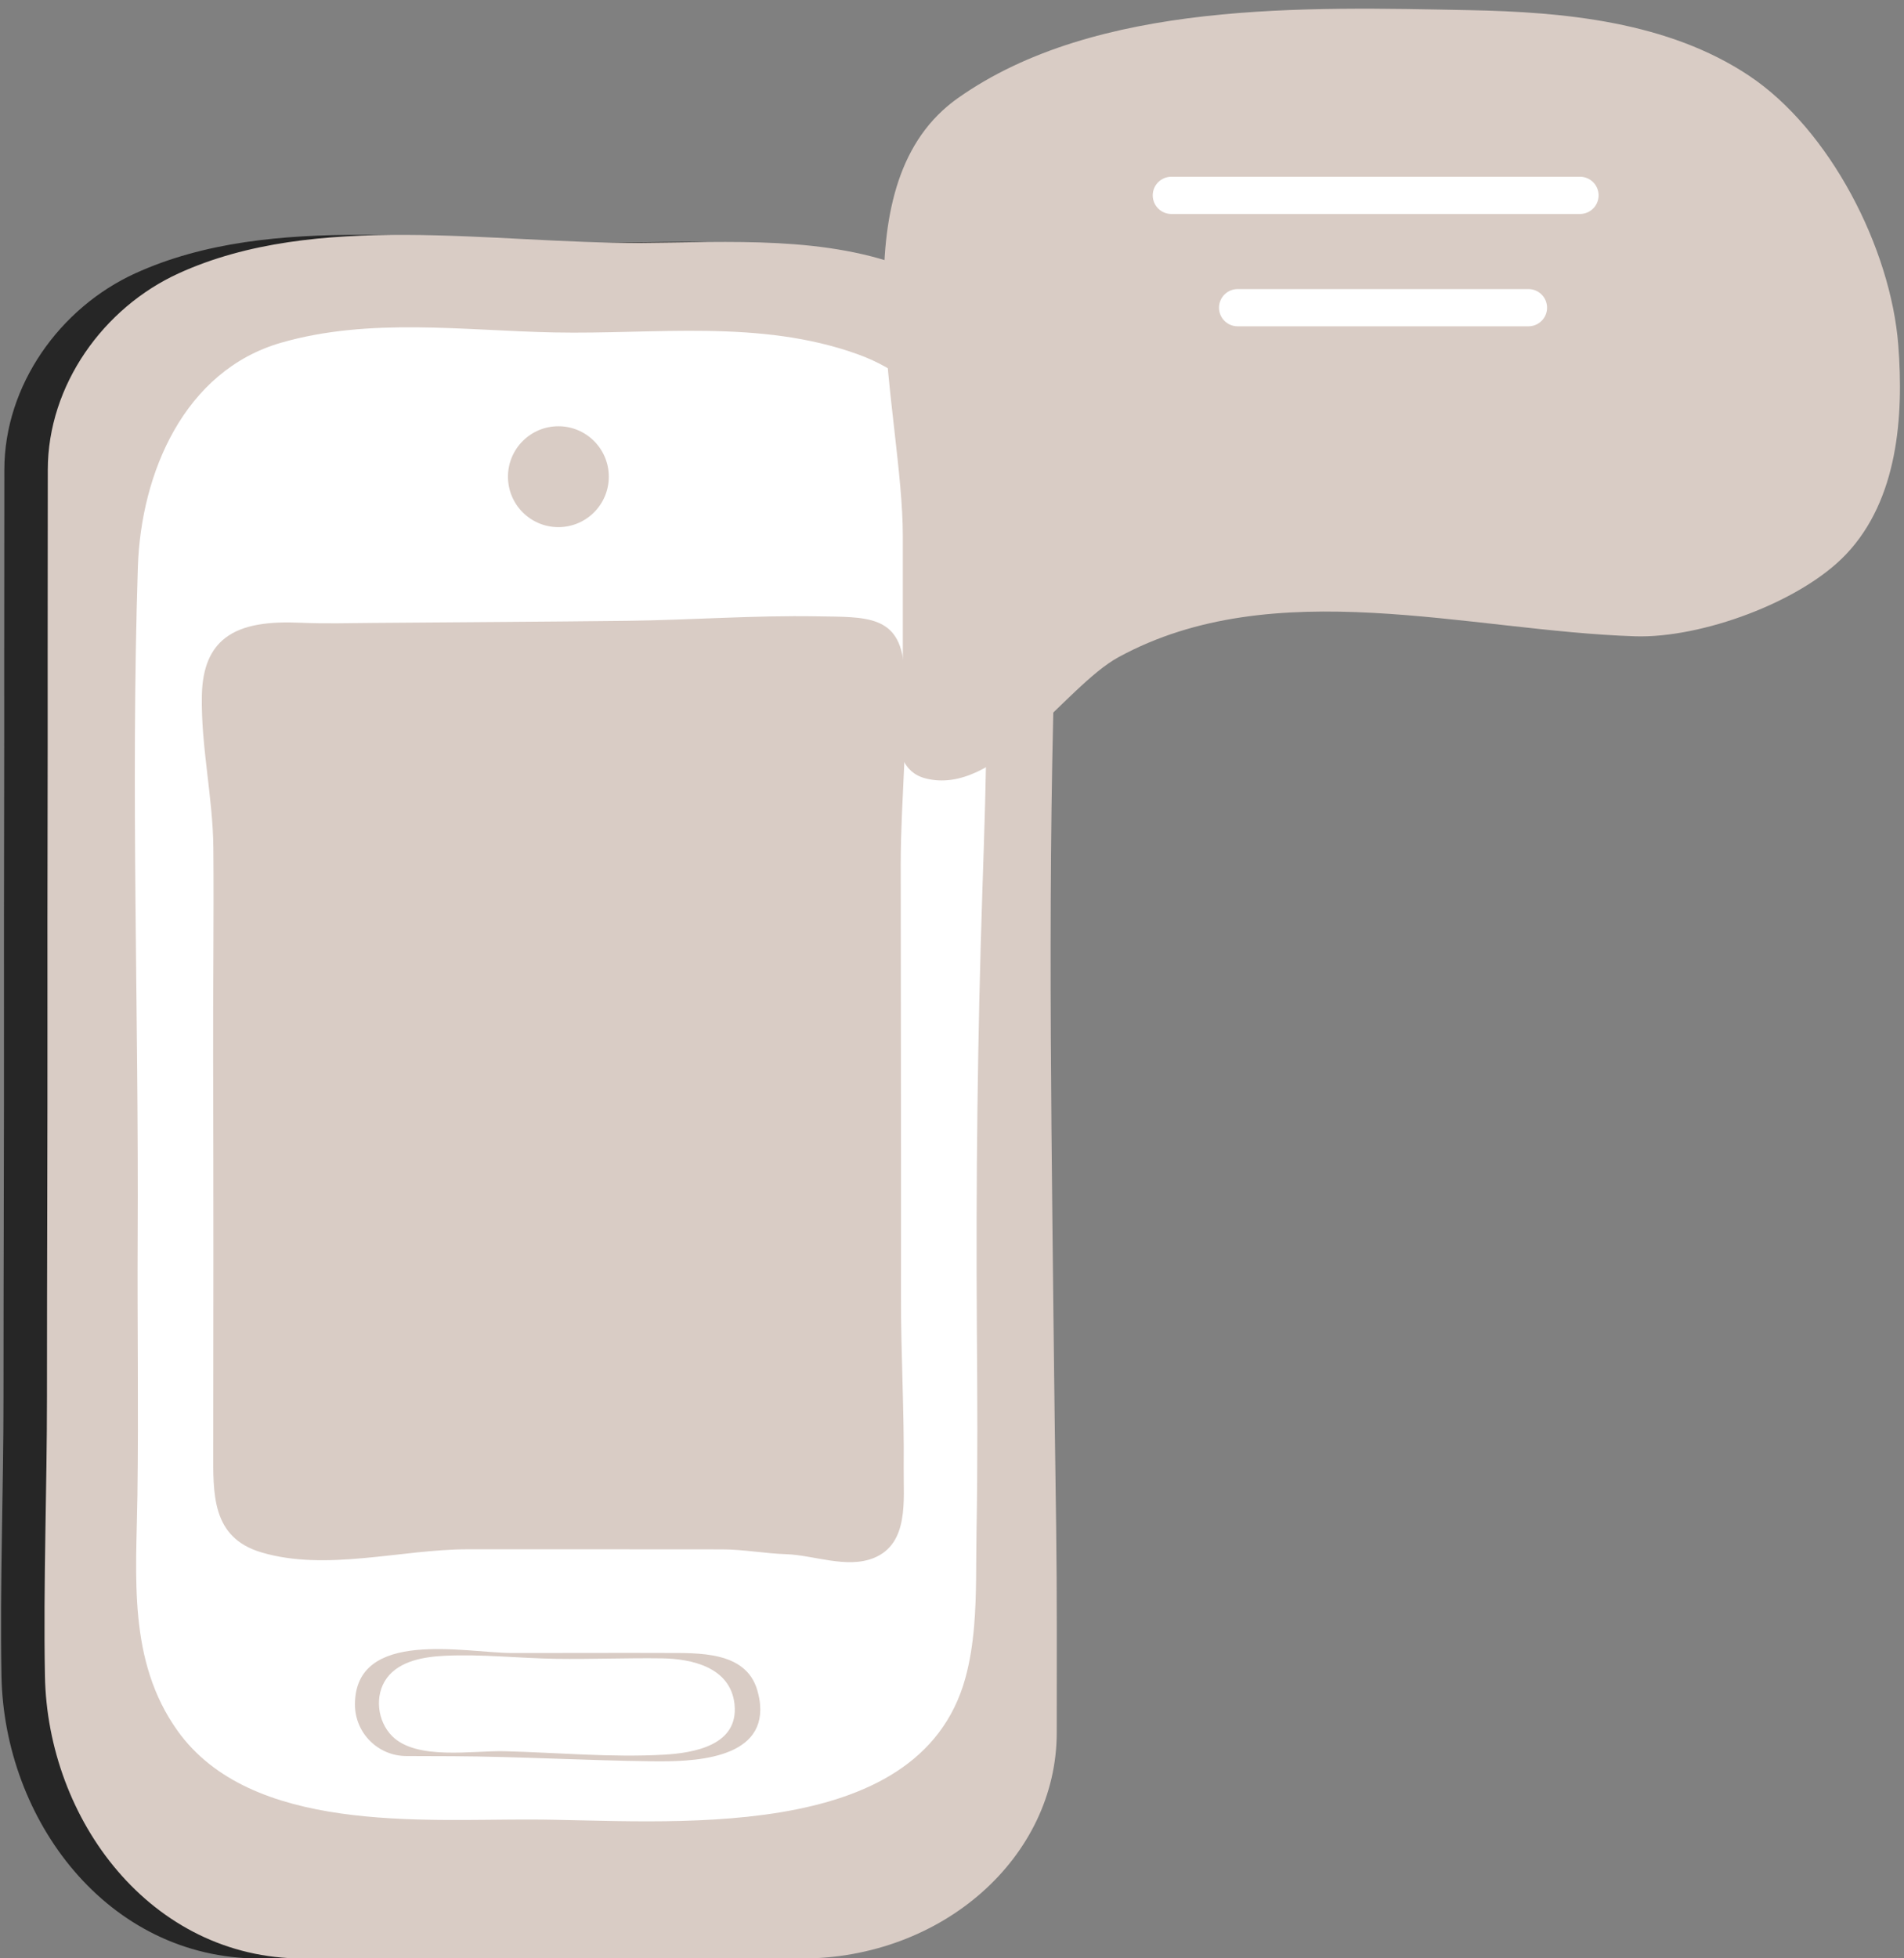 <?xml version="1.0" encoding="UTF-8" standalone="no"?><svg xmlns="http://www.w3.org/2000/svg" xmlns:xlink="http://www.w3.org/1999/xlink" fill="#000000" height="263" preserveAspectRatio="xMidYMid meet" version="1" viewBox="84.9 80.5 255.8 263.0" width="255.8" zoomAndPan="magnify"><rect x="84.9" y="80.5" width="255.8" height="263.0" fill="#808080" stroke="none"/><g id="change1_1"><path d="M221.037,313.174c0,16.762-15.354,30.357-34.29,30.357c0,0-66.869,0-66.976,0 c-20.493,0-34.327-18.648-34.674-37.965c-0.222-12.436,0.279-25.035,0.273-37.5c-0.004-17.406,0.086-34.811,0.066-52.219 c-0.021-15.92,0.053-31.838,0.031-47.76c-0.011-7.906,0.028-15.809,0.016-23.709c0-0.254,0-0.512,0-0.766 c0-11.4,7.496-21.801,17.576-26.396c18.464-8.434,42.3-3.986,62.031-4.096c11.88-0.066,25.075-1.02,36.332,3.547 c16.932,6.863,20.437,25.691,19.743,41.727c-1.411,32.678-0.938,65.455-0.584,98.152c0.104,9.643,0.233,19.283,0.37,28.92 C221.084,294.703,221.037,303.936,221.037,313.174z" fill="#262626"/></g><g id="change2_1"><path d="M226.872,313.174c0,16.762-15.35,30.357-34.286,30.357c0,0-66.869,0-66.979,0 c-20.49,0-34.327-18.648-34.67-37.965c-0.226-12.436,0.275-25.035,0.273-37.5c-0.004-17.406,0.085-34.811,0.065-52.219 c-0.023-15.92,0.051-31.838,0.028-47.76c-0.012-7.906,0.027-15.809,0.017-23.709c0-0.254,0-0.512,0-0.766 c0-11.4,7.494-21.801,17.574-26.396c18.464-8.434,42.303-3.986,62.031-4.096c11.885-0.066,25.075-1.02,36.336,3.547 c16.929,6.863,20.433,25.691,19.743,41.727c-1.411,32.678-0.939,65.455-0.584,98.152c0.105,9.643,0.234,19.283,0.371,28.92 C226.92,294.703,226.872,303.936,226.872,313.174z" fill="#d9ccc5"/></g><g id="change3_1"><path d="M215.769,298.912c-0.203,2.361-0.551,4.691-1.167,6.936c-6.228,22.707-40.538,19.07-58.243,19.016 c-14.827-0.051-37.754,1.861-47.612-11.926c-6.716-9.412-5.535-20.746-5.383-31.617c0.16-11.482-0.027-22.975,0.032-34.457 c0.16-30.084-0.951-60.145,0.027-90.229c0.405-12.547,6.198-26.365,19.273-30.117c11.903-3.412,24.5-1.615,36.666-1.371 c13.596,0.275,27.595-1.793,40.729,2.914c11.452,4.107,15.604,14.395,16.555,25.57c1.31,15.408,0.748,31.059,0.235,46.482 c-0.646,19.486-0.877,39-0.743,58.492c0.066,9.264,0.125,18.527-0.047,27.791C216.017,290.467,216.126,294.74,215.769,298.912z" fill="#ffffff"/></g><g id="change4_1"><path d="M115.147,166.191c-1.914,1.484-3.052,3.904-3.126,7.707c-0.136,6.898,1.485,13.65,1.544,20.498 c0.082,9.5-0.057,19-0.029,28.502c0.049,17.418,0.045,34.834,0.014,52.252c-0.012,5.949-0.277,11.834,6.465,13.836 c8.713,2.596,18.794-0.41,27.655-0.414c11.43,0,22.855-0.004,34.288,0.01c2.76,0.004,5.73,0.557,8.537,0.646 c3.729,0.119,8.17,1.984,11.807,0.508c4.761-1.938,3.96-7.846,4.007-12.068c0.082-7.674-0.378-15.344-0.363-23.018 c0.028-19.371-0.031-38.74-0.035-58.113c0-8.801,1.088-17.609,0.441-26.41c-0.526-7.119-5.129-6.736-11.624-6.852 c-8.521-0.152-17.006,0.496-25.52,0.6c-11.413,0.133-22.83,0.189-34.247,0.285c-3.204,0.027-6.428,0.117-9.632-0.023 C121.111,163.947,117.529,164.344,115.147,166.191z" fill="#d9ccc5"/></g><g id="change4_2"><path d="M187.013,309.412c0.641,7.521-9.332,7.697-14.473,7.633c-8.95-0.107-17.872-0.637-26.843-0.684 c-2.064-0.006-4.129-0.021-6.19-0.021c-3.818,0-6.919-3.096-6.919-6.916c0-10.289,14.916-6.93,21.086-6.92 c6.891,0.014,13.787-0.037,20.678-0.006c4.385,0.016,10.736-0.27,12.278,4.969C186.837,308.172,186.962,308.816,187.013,309.412z" fill="#d9ccc5"/></g><g id="change3_2"><path d="M183.586,309.451c0.534,5.428-5.402,6.479-9.526,6.709c-7.063,0.391-14.29-0.285-21.353-0.469 c-4.229-0.113-11.838,1.275-15.132-2.037c-1.995-2.004-2.392-5.482-0.711-7.779c1.714-2.34,5.054-2.867,7.751-3 c5.005-0.248,9.995,0.332,14.994,0.406c4.734,0.07,9.469-0.129,14.202-0.064c4.081,0.055,9.195,1.221,9.764,6.1 C183.578,309.363,183.582,309.404,183.586,309.451z" fill="#ffffff"/></g><g id="change4_3"><path d="M166.692,144.52c0,3.744-3.034,6.775-6.774,6.775c-3.742,0-6.774-3.031-6.774-6.775 c0-3.738,3.032-6.773,6.774-6.773C163.658,137.746,166.692,140.781,166.692,144.52z" fill="#d9ccc5"/></g><g id="change4_4"><path d="M211.543,95.332c-13.825,12.729-5.352,40.971-5.352,57.113c0,5.58,0,11.158,0,16.74 c0,4.32-2.966,14.238,2.979,15.834c9.579,2.57,18.737-12.303,26.014-16.268c20.921-11.395,47.008-3.518,69.381-2.795 c8.835,0.283,22.249-4.57,28.358-11.018c6.961-7.346,7.752-18.506,7.009-28.088c-1.007-12.998-9.178-28.951-20.062-36.191 c-10.905-7.256-24.812-8.551-37.567-8.795c-21.768-0.422-50.123-1.334-68.727,11.824 C212.851,94.203,212.174,94.752,211.543,95.332z" fill="#d9ccc5"/></g><g id="change3_4"><path d="M297.17,109.238h-54.901c-1.381,0-2.5-1.119-2.5-2.5s1.119-2.5,2.5-2.5h54.901c1.381,0,2.5,1.119,2.5,2.5 S298.551,109.238,297.17,109.238z" fill="#ffffff"/></g><g id="change3_3"><path d="M290.246,124.324h-39.073c-1.381,0-2.5-1.119-2.5-2.5s1.119-2.5,2.5-2.5h39.073c1.381,0,2.5,1.119,2.5,2.5 S291.626,124.324,290.246,124.324z" fill="#ffffff"/></g></svg>